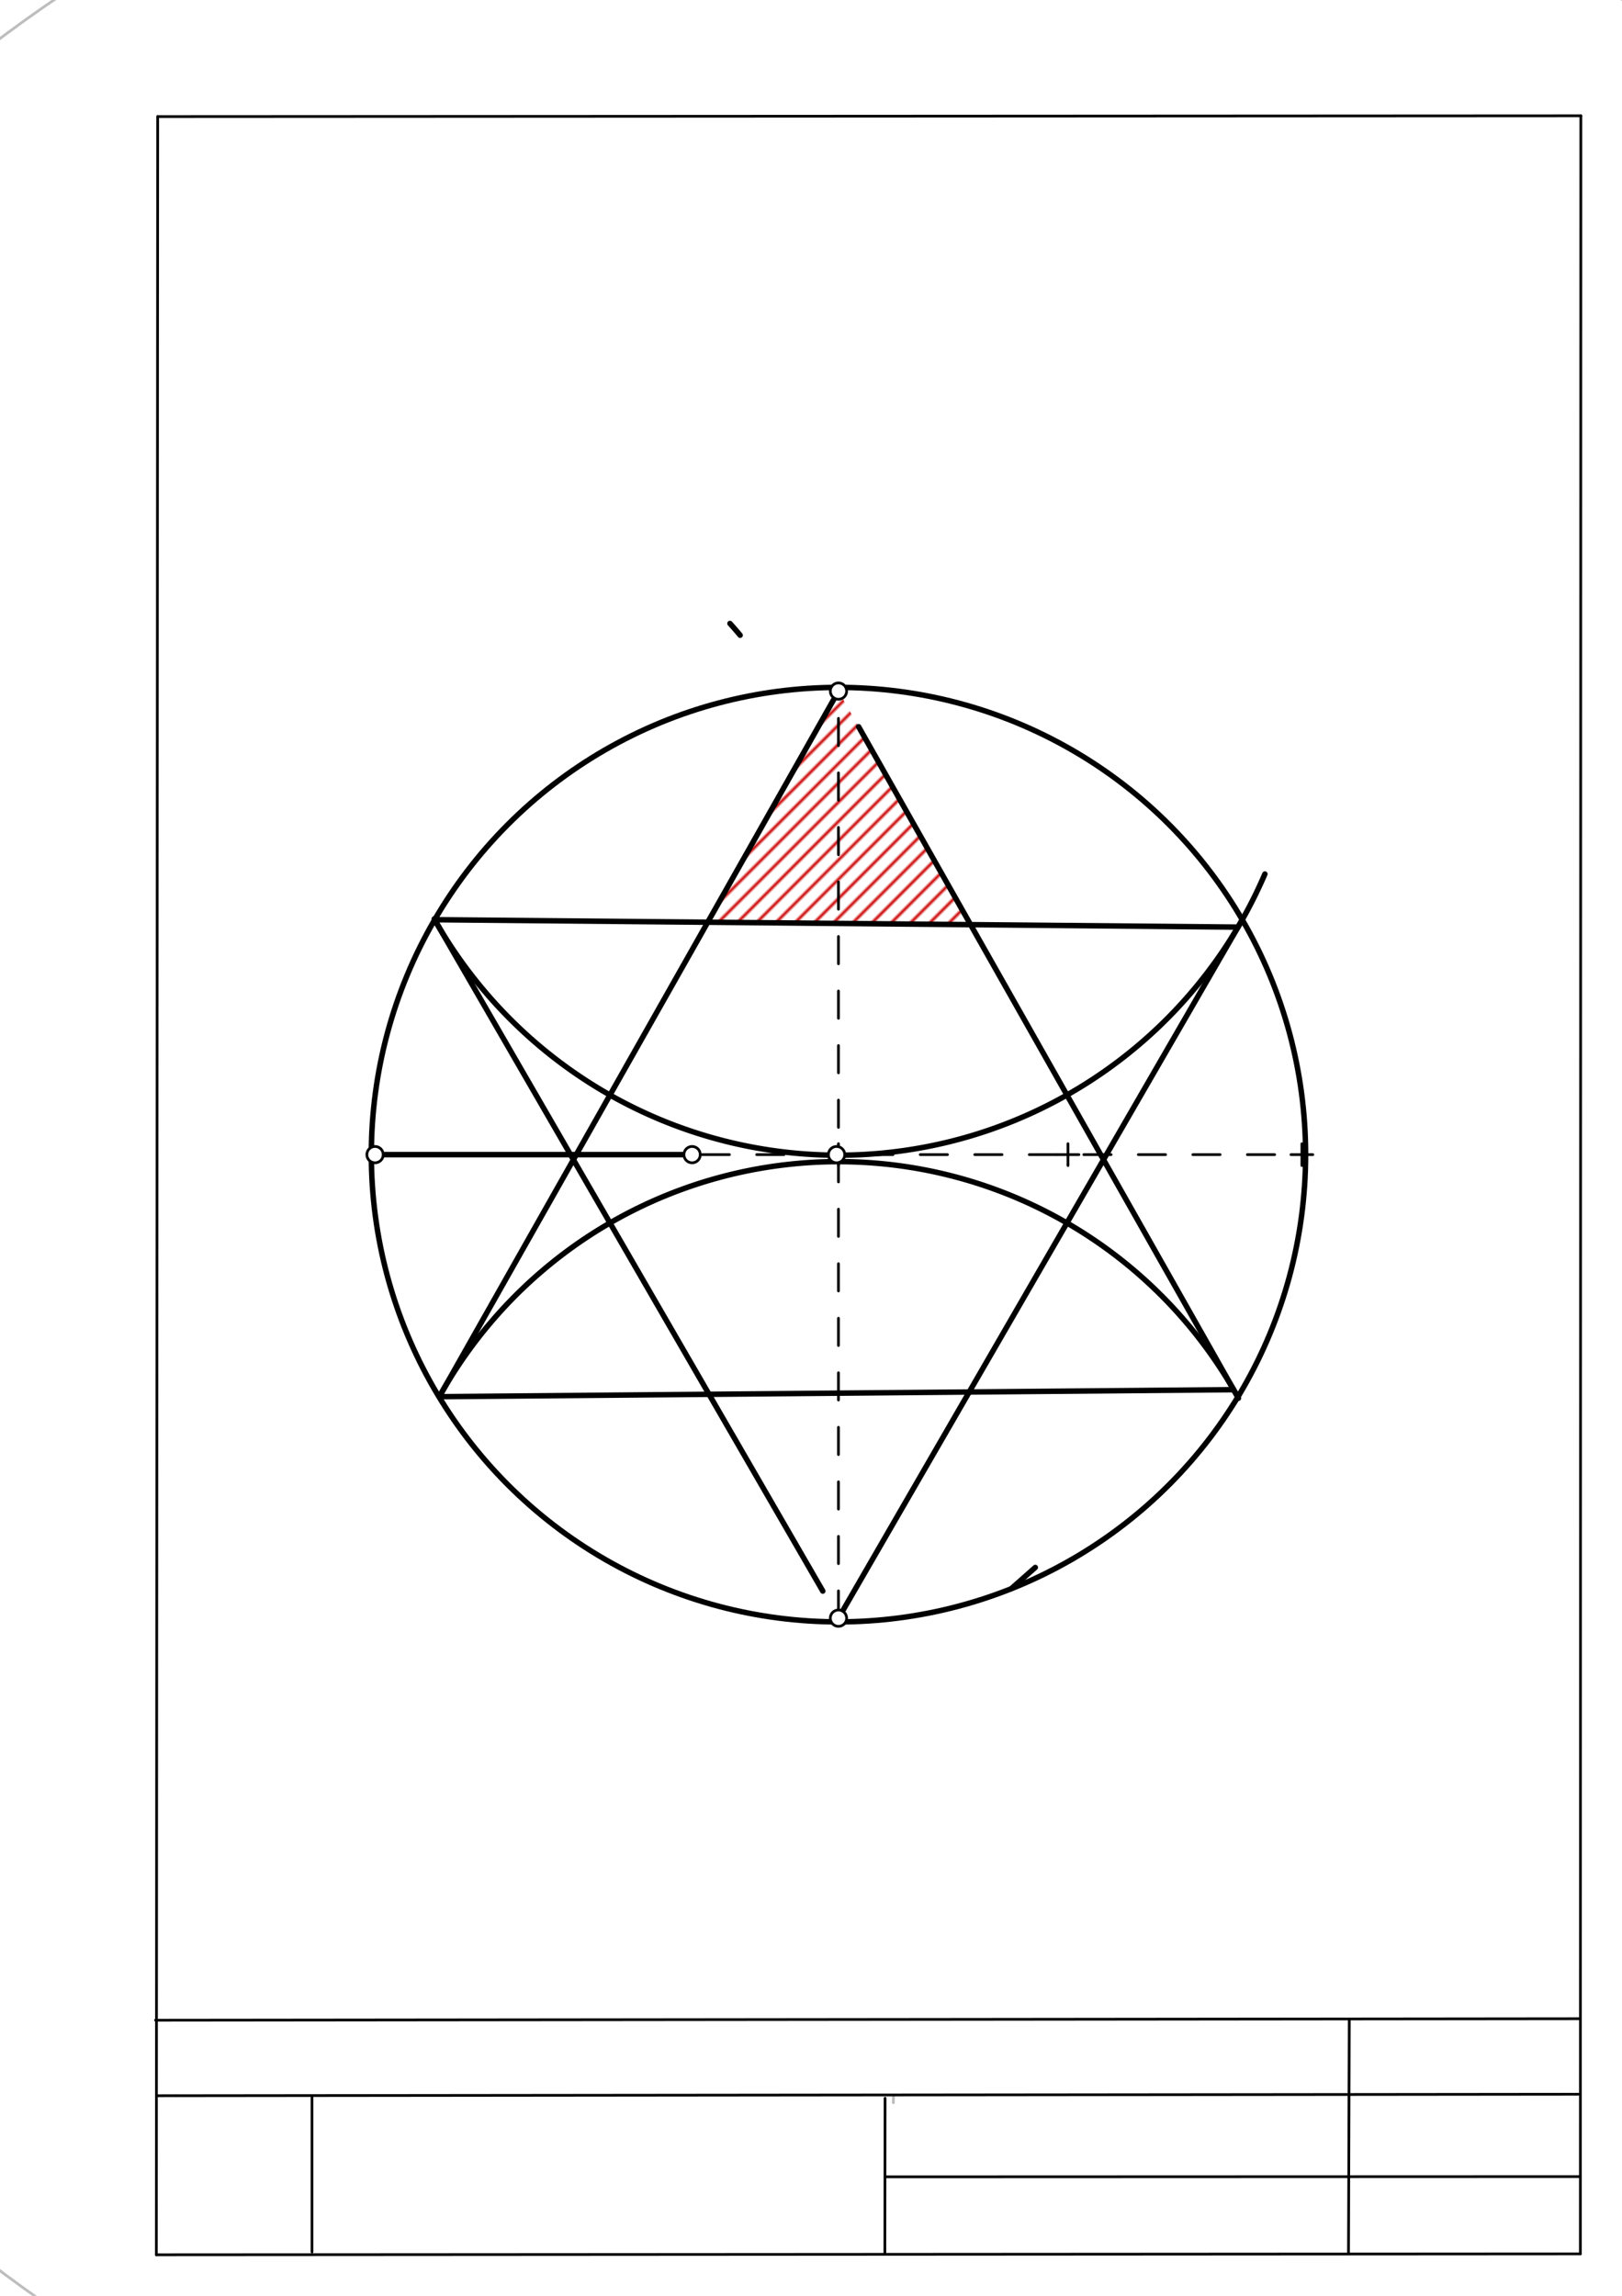<svg xmlns="http://www.w3.org/2000/svg" class="svg--1it" height="100%" preserveAspectRatio="xMidYMid meet" viewBox="0 0 595 842" width="100%"><defs><marker id="marker-arrow" markerHeight="16" markerUnits="userSpaceOnUse" markerWidth="24" orient="auto-start-reverse" refX="24" refY="4" viewBox="0 0 24 8"><path d="M 0 0 L 24 4 L 0 8 z" stroke="inherit"></path></marker></defs><g class="aux-layer--1FB"><g class="element--2qn"><defs><pattern height="5" id="fill_235_amdb1o__pattern-stripes" patternTransform="rotate(-45)" patternUnits="userSpaceOnUse" width="5"><rect fill="#CC0000" height="1" transform="translate(0,0)" width="5"></rect></pattern></defs><g fill="url(#fill_235_amdb1o__pattern-stripes)"><path d="M 307.574 253.458 L 259.616 338.223 Z" stroke="none"></path></g></g><g class="element--2qn"><defs><pattern height="5" id="fill_238_5eok8d__pattern-stripes" patternTransform="rotate(-45)" patternUnits="userSpaceOnUse" width="5"><rect fill="#CC0000" height="1" transform="translate(0,0)" width="5"></rect></pattern></defs><g fill="url(#fill_238_5eok8d__pattern-stripes)"><path d="M 307.574 253.458 L 259.616 338.223 L 356.034 339.11 Z" stroke="none"></path></g></g><g class="element--2qn"><line stroke="#bbbbbb" stroke-dasharray="none" stroke-linecap="round" stroke-width="1" x1="64.45" x2="64.8" y1="768.593" y2="768.592"></line></g><g class="element--2qn"><line stroke="#bbbbbb" stroke-dasharray="none" stroke-linecap="round" stroke-width="1" x1="327.75" x2="327.704" y1="768.323" y2="771.157"></line></g><g class="element--2qn"><g class="center--1s5"><line x1="303.574" y1="423.458" x2="311.574" y2="423.458" stroke="#BDBDBD" stroke-width="1" stroke-linecap="round"></line><line x1="307.574" y1="419.458" x2="307.574" y2="427.458" stroke="#BDBDBD" stroke-width="1" stroke-linecap="round"></line><circle class="hit--230" cx="307.574" cy="423.458" r="4" stroke="none" fill="transparent"></circle></g><circle cx="307.574" cy="423.458" fill="none" r="511.997" stroke="#BDBDBD" stroke-dasharray="none" stroke-width="1"></circle></g></g><g class="main-layer--3Vd"><g class="element--2qn"><line stroke="#000000" stroke-dasharray="none" stroke-linecap="round" stroke-width="1" x1="57.35" x2="579.727" y1="826.927" y2="826.6"></line></g><g class="element--2qn"><line stroke="#000000" stroke-dasharray="none" stroke-linecap="round" stroke-width="1" x1="57.843" x2="579.9" y1="42.752" y2="42.47"></line></g><g class="element--2qn"><line stroke="#000000" stroke-dasharray="none" stroke-linecap="round" stroke-width="1" x1="57.843" x2="57.35" y1="42.752" y2="826.927"></line></g><g class="element--2qn"><line stroke="#000000" stroke-dasharray="none" stroke-linecap="round" stroke-width="1" x1="579.9" x2="579.727" y1="42.47" y2="826.6"></line></g><g class="element--2qn"><line stroke="#000000" stroke-dasharray="none" stroke-linecap="round" stroke-width="1" x1="57.054" x2="579.396" y1="740.9" y2="740.35"></line></g><g class="element--2qn"><line stroke="#000000" stroke-dasharray="none" stroke-linecap="round" stroke-width="1" x1="57.387" x2="578.961" y1="768.6" y2="768.051"></line></g><g class="element--2qn"><line stroke="#000000" stroke-dasharray="none" stroke-linecap="round" stroke-width="1" x1="114.45" x2="114.45" y1="825.891" y2="769.198"></line></g><g class="element--2qn"><line stroke="#000000" stroke-dasharray="none" stroke-linecap="round" stroke-width="1" x1="494.672" x2="494.954" y1="826.095" y2="741.056"></line></g><g class="element--2qn"><line stroke="#000000" stroke-dasharray="none" stroke-linecap="round" stroke-width="1" x1="324.594" x2="324.673" y1="826.207" y2="769.514"></line></g><g class="element--2qn"><line stroke="#000000" stroke-dasharray="none" stroke-linecap="round" stroke-width="1" x1="579.75" x2="324.632" y1="798.254" y2="798.347"></line></g><g class="element--2qn"><line stroke="#000000" stroke-dasharray="10" stroke-linecap="round" stroke-width="1" x1="137.574" x2="477.574" y1="423.458" y2="423.458"></line></g><g class="element--2qn"><line stroke="#000000" stroke-dasharray="10" stroke-linecap="round" stroke-width="1" x1="307.574" x2="307.574" y1="593.458" y2="253.458"></line></g><g class="element--2qn"><g class="center--1s5"><line x1="473.574" y1="423.458" x2="481.574" y2="423.458" stroke="#000000" stroke-width="1" stroke-linecap="round"></line><line x1="477.574" y1="419.458" x2="477.574" y2="427.458" stroke="#000000" stroke-width="1" stroke-linecap="round"></line><circle class="hit--230" cx="477.574" cy="423.458" r="4" stroke="none" fill="transparent"></circle></g><circle cx="477.574" cy="423.458" fill="none" r="806.34" stroke="#000000" stroke-dasharray="none" stroke-width="2"></circle></g><g class="element--2qn"><g class="center--1s5"><line x1="387.771" y1="423.458" x2="395.771" y2="423.458" stroke="#000000" stroke-width="1" stroke-linecap="round"></line><line x1="391.771" y1="419.458" x2="391.771" y2="427.458" stroke="#000000" stroke-width="1" stroke-linecap="round"></line><circle class="hit--230" cx="391.771" cy="423.458" r="4" stroke="none" fill="transparent"></circle></g><circle cx="391.771" cy="423.458" fill="none" r="648.295" stroke="#000000" stroke-dasharray="none" stroke-width="2"></circle></g><g class="element--2qn"><g class="center--1s5"><line x1="303.574" y1="423.458" x2="311.574" y2="423.458" stroke="#000000" stroke-width="1" stroke-linecap="round"></line><line x1="307.574" y1="419.458" x2="307.574" y2="427.458" stroke="#000000" stroke-width="1" stroke-linecap="round"></line><circle class="hit--230" cx="307.574" cy="423.458" r="4" stroke="none" fill="transparent"></circle></g><circle cx="307.574" cy="423.458" fill="none" r="171.358" stroke="#000000" stroke-dasharray="none" stroke-width="2"></circle></g><g class="element--2qn"><line stroke="#000000" stroke-dasharray="none" stroke-linecap="round" stroke-width="2" x1="137.574" x2="253.882" y1="423.458" y2="423.458"></line></g><g class="element--2qn"><path d="M 271.496 232.965 A 114.803 114.803 0 0 0 267.772 228.664" fill="none" stroke="#000000" stroke-dasharray="none" stroke-linecap="round" stroke-width="2"></path></g><g class="element--2qn"><line stroke="#000000" stroke-dasharray="none" stroke-linecap="round" stroke-width="2" x1="379.776" x2="370.926" y1="574.855" y2="582.675"></line></g><g class="element--2qn"><path d="M 464 320.547 A 170.206 170.206 0 0 1 159.293 337.02" fill="none" stroke="#000000" stroke-dasharray="none" stroke-linecap="round" stroke-width="2"></path></g><g class="element--2qn"><path d="M 454.294 512.792 A 167.433 167.433 0 0 0 161.168 512.224" fill="none" stroke="#000000" stroke-dasharray="none" stroke-linecap="round" stroke-width="2"></path></g><g class="element--2qn"><line stroke="#000000" stroke-dasharray="none" stroke-linecap="round" stroke-width="2" x1="307.574" x2="455.697" y1="593.458" y2="337.301"></line></g><g class="element--2qn"><line stroke="#000000" stroke-dasharray="none" stroke-linecap="round" stroke-width="2" x1="301.826" x2="159.451" y1="583.519" y2="337.301"></line></g><g class="element--2qn"><line stroke="#000000" stroke-dasharray="none" stroke-linecap="round" stroke-width="2" x1="159.451" x2="454.129" y1="337.301" y2="340.013"></line></g><g class="element--2qn"><line stroke="#000000" stroke-dasharray="none" stroke-linecap="round" stroke-width="2" x1="307.574" x2="161.168" y1="253.458" y2="512.224"></line></g><g class="element--2qn"><line stroke="#000000" stroke-dasharray="none" stroke-linecap="round" stroke-width="2" x1="314.964" x2="454.061" y1="266.52" y2="512.37"></line></g><g class="element--2qn"><line stroke="#000000" stroke-dasharray="none" stroke-linecap="round" stroke-width="2" x1="452.526" x2="161.168" y1="509.657" y2="512.224"></line></g><g class="element--2qn"><circle cx="137.574" cy="423.458" r="3" stroke="#000000" stroke-width="1" fill="#ffffff"></circle>}</g><g class="element--2qn"><circle cx="307.574" cy="593.458" r="3" stroke="#000000" stroke-width="1" fill="#ffffff"></circle>}</g><g class="element--2qn"><circle cx="306.879" cy="423.458" r="3" stroke="#000000" stroke-width="1" fill="#ffffff"></circle>}</g><g class="element--2qn"><circle cx="307.574" cy="253.458" r="3" stroke="#000000" stroke-width="1" fill="#ffffff"></circle>}</g><g class="element--2qn"><circle cx="253.882" cy="423.458" r="3" stroke="#000000" stroke-width="1" fill="#ffffff"></circle>}</g></g><g class="snaps-layer--2PT"></g><g class="temp-layer--rAP"></g></svg>